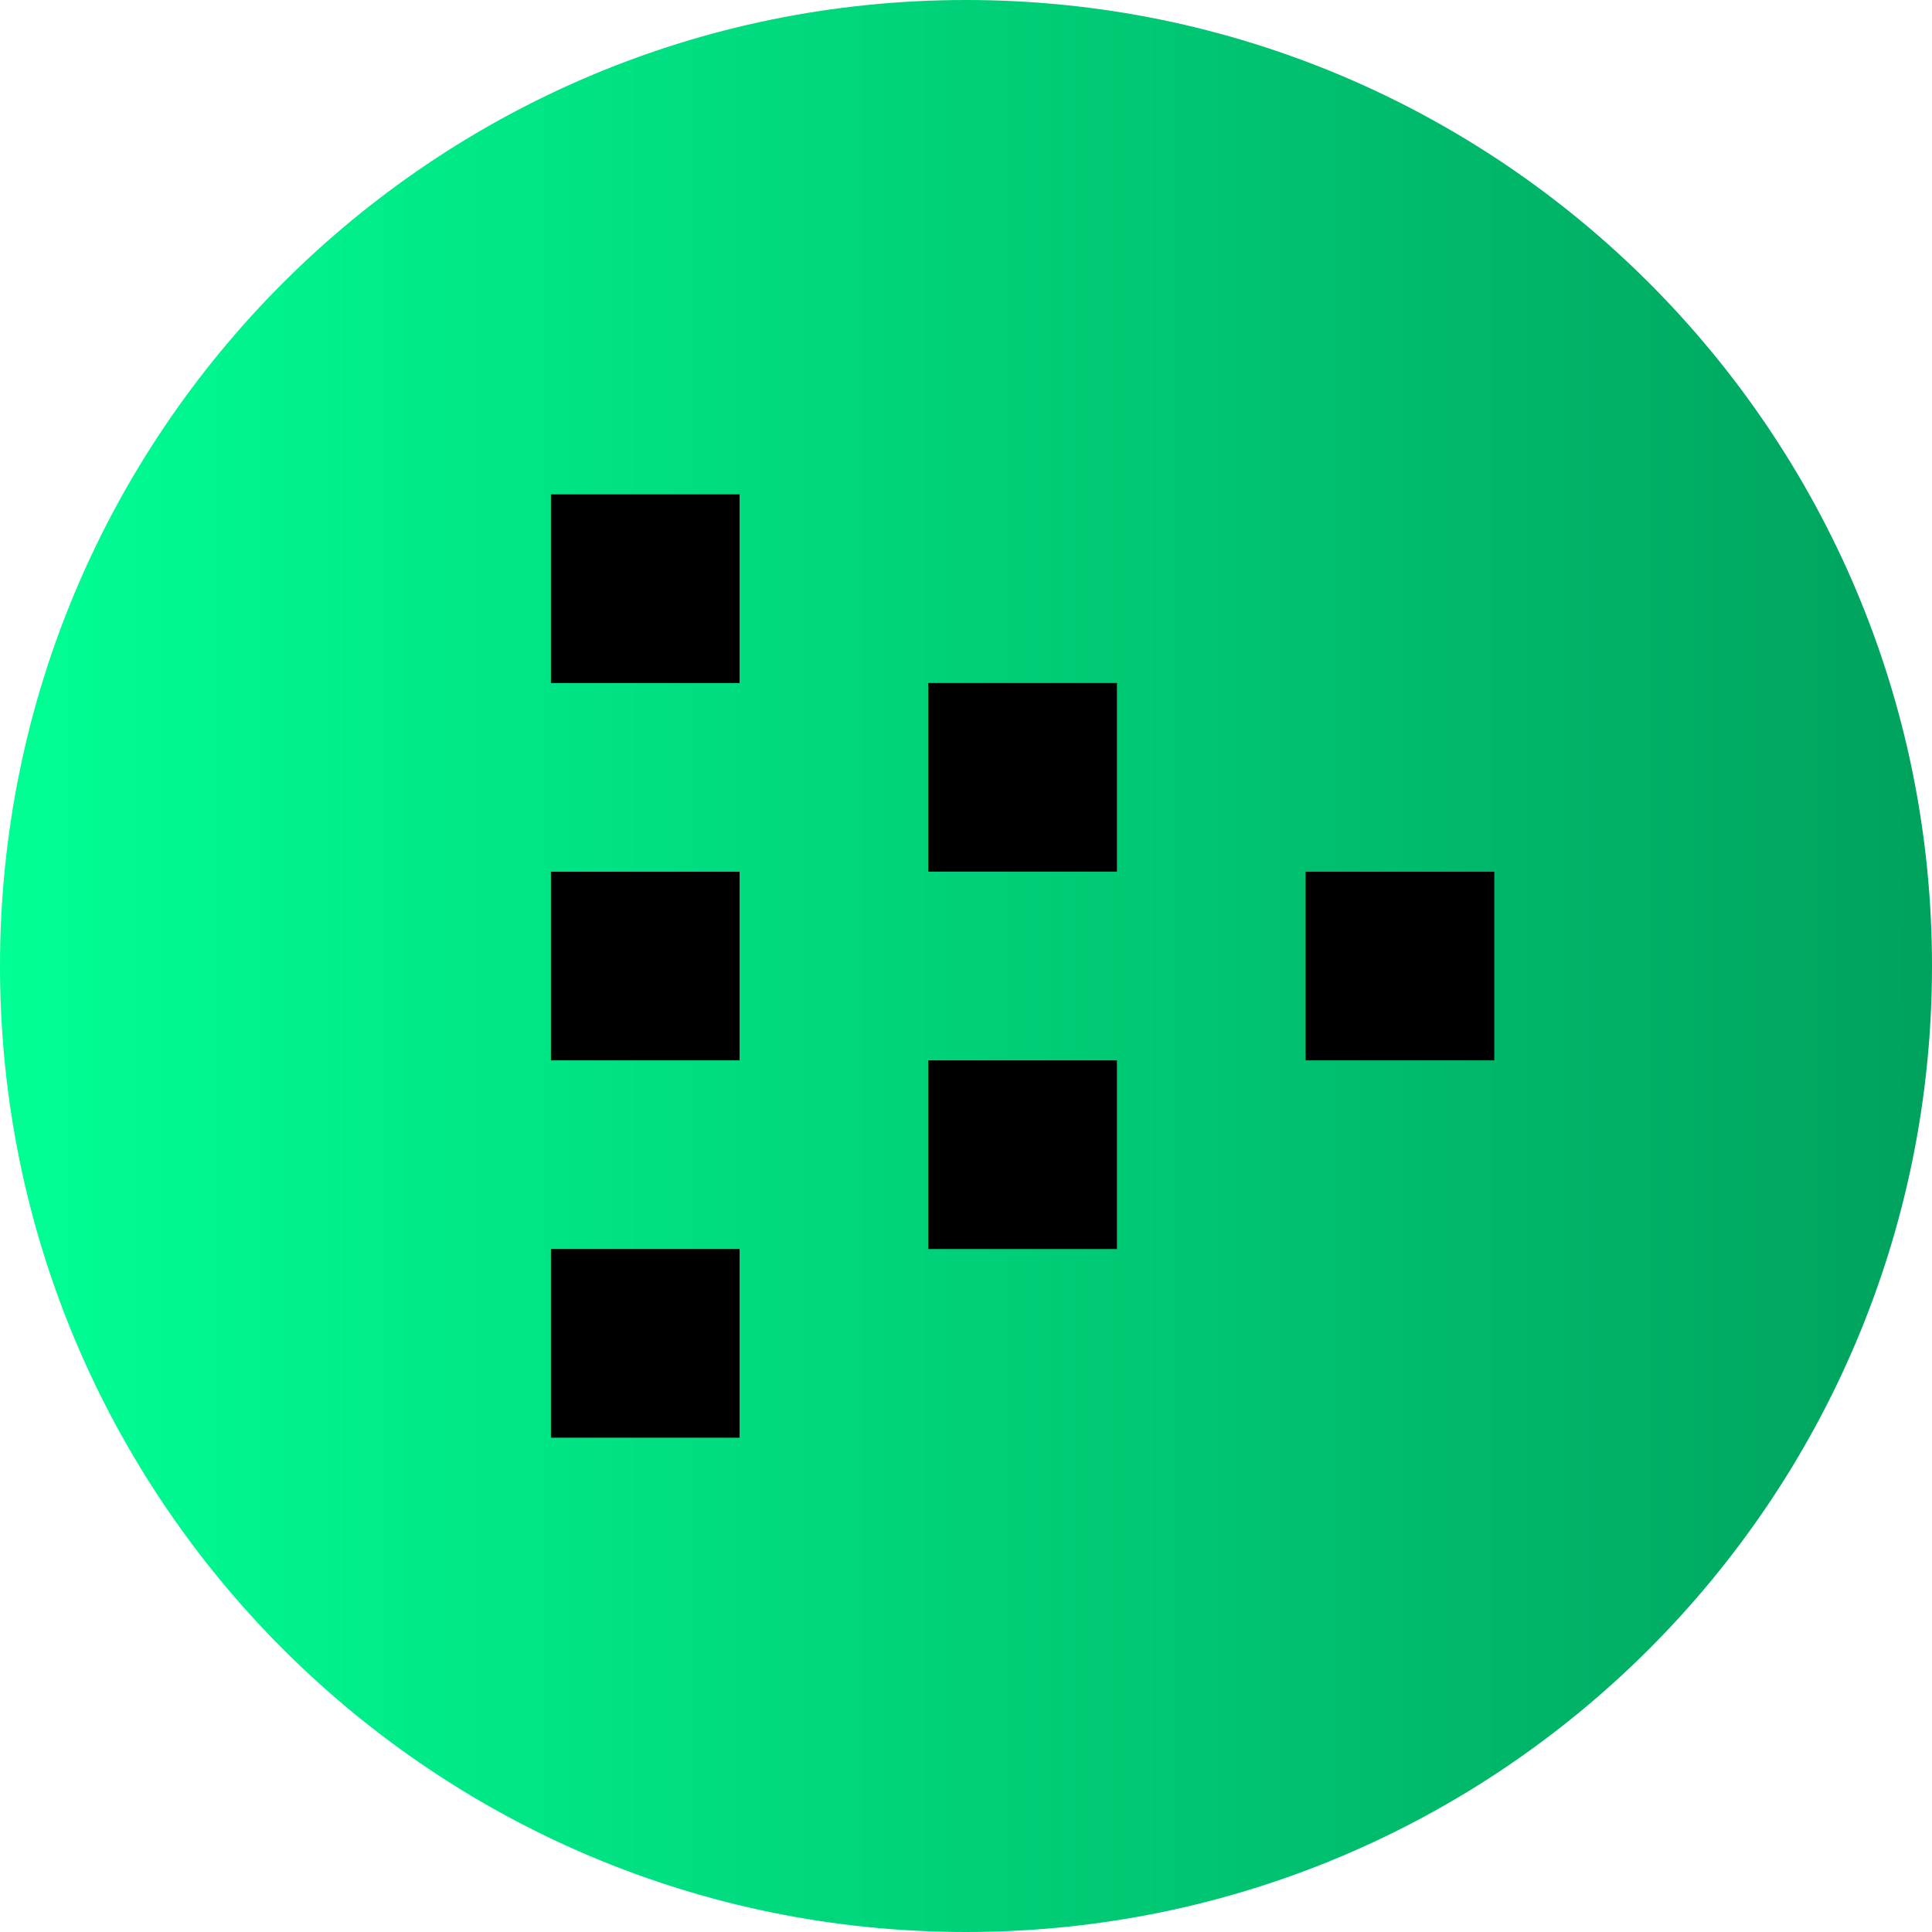 <svg fill="none" height="32" viewBox="0 0 32 32" width="32" xmlns="http://www.w3.org/2000/svg" xmlns:xlink="http://www.w3.org/1999/xlink"><linearGradient id="a" gradientUnits="userSpaceOnUse" x1="0" x2="32" y1="15.983" y2="15.983"><stop offset="0" stop-color="#00ff94"/><stop offset="1" stop-color="#00a25d"/></linearGradient><path d="m16 32c8.836 0 16-7.163 16-16 0-8.837-7.163-16-16-16-8.837 0-16 7.163-16 16 0 8.836 7.163 16 16 16z" fill="url(#a)"/><path clip-rule="evenodd" d="m9.125 20.688v3.125h3.125v-3.125zm0-6.25v3.125h3.125v-3.125zm12.5 0v3.125h3.125v-3.125zm-12.5-3.125v-3.125h3.125v3.125zm6.25 3.125v-3.125h3.125v3.125zm0 3.125v3.125h3.125v-3.125z" fill="#000" fill-rule="evenodd"/></svg>